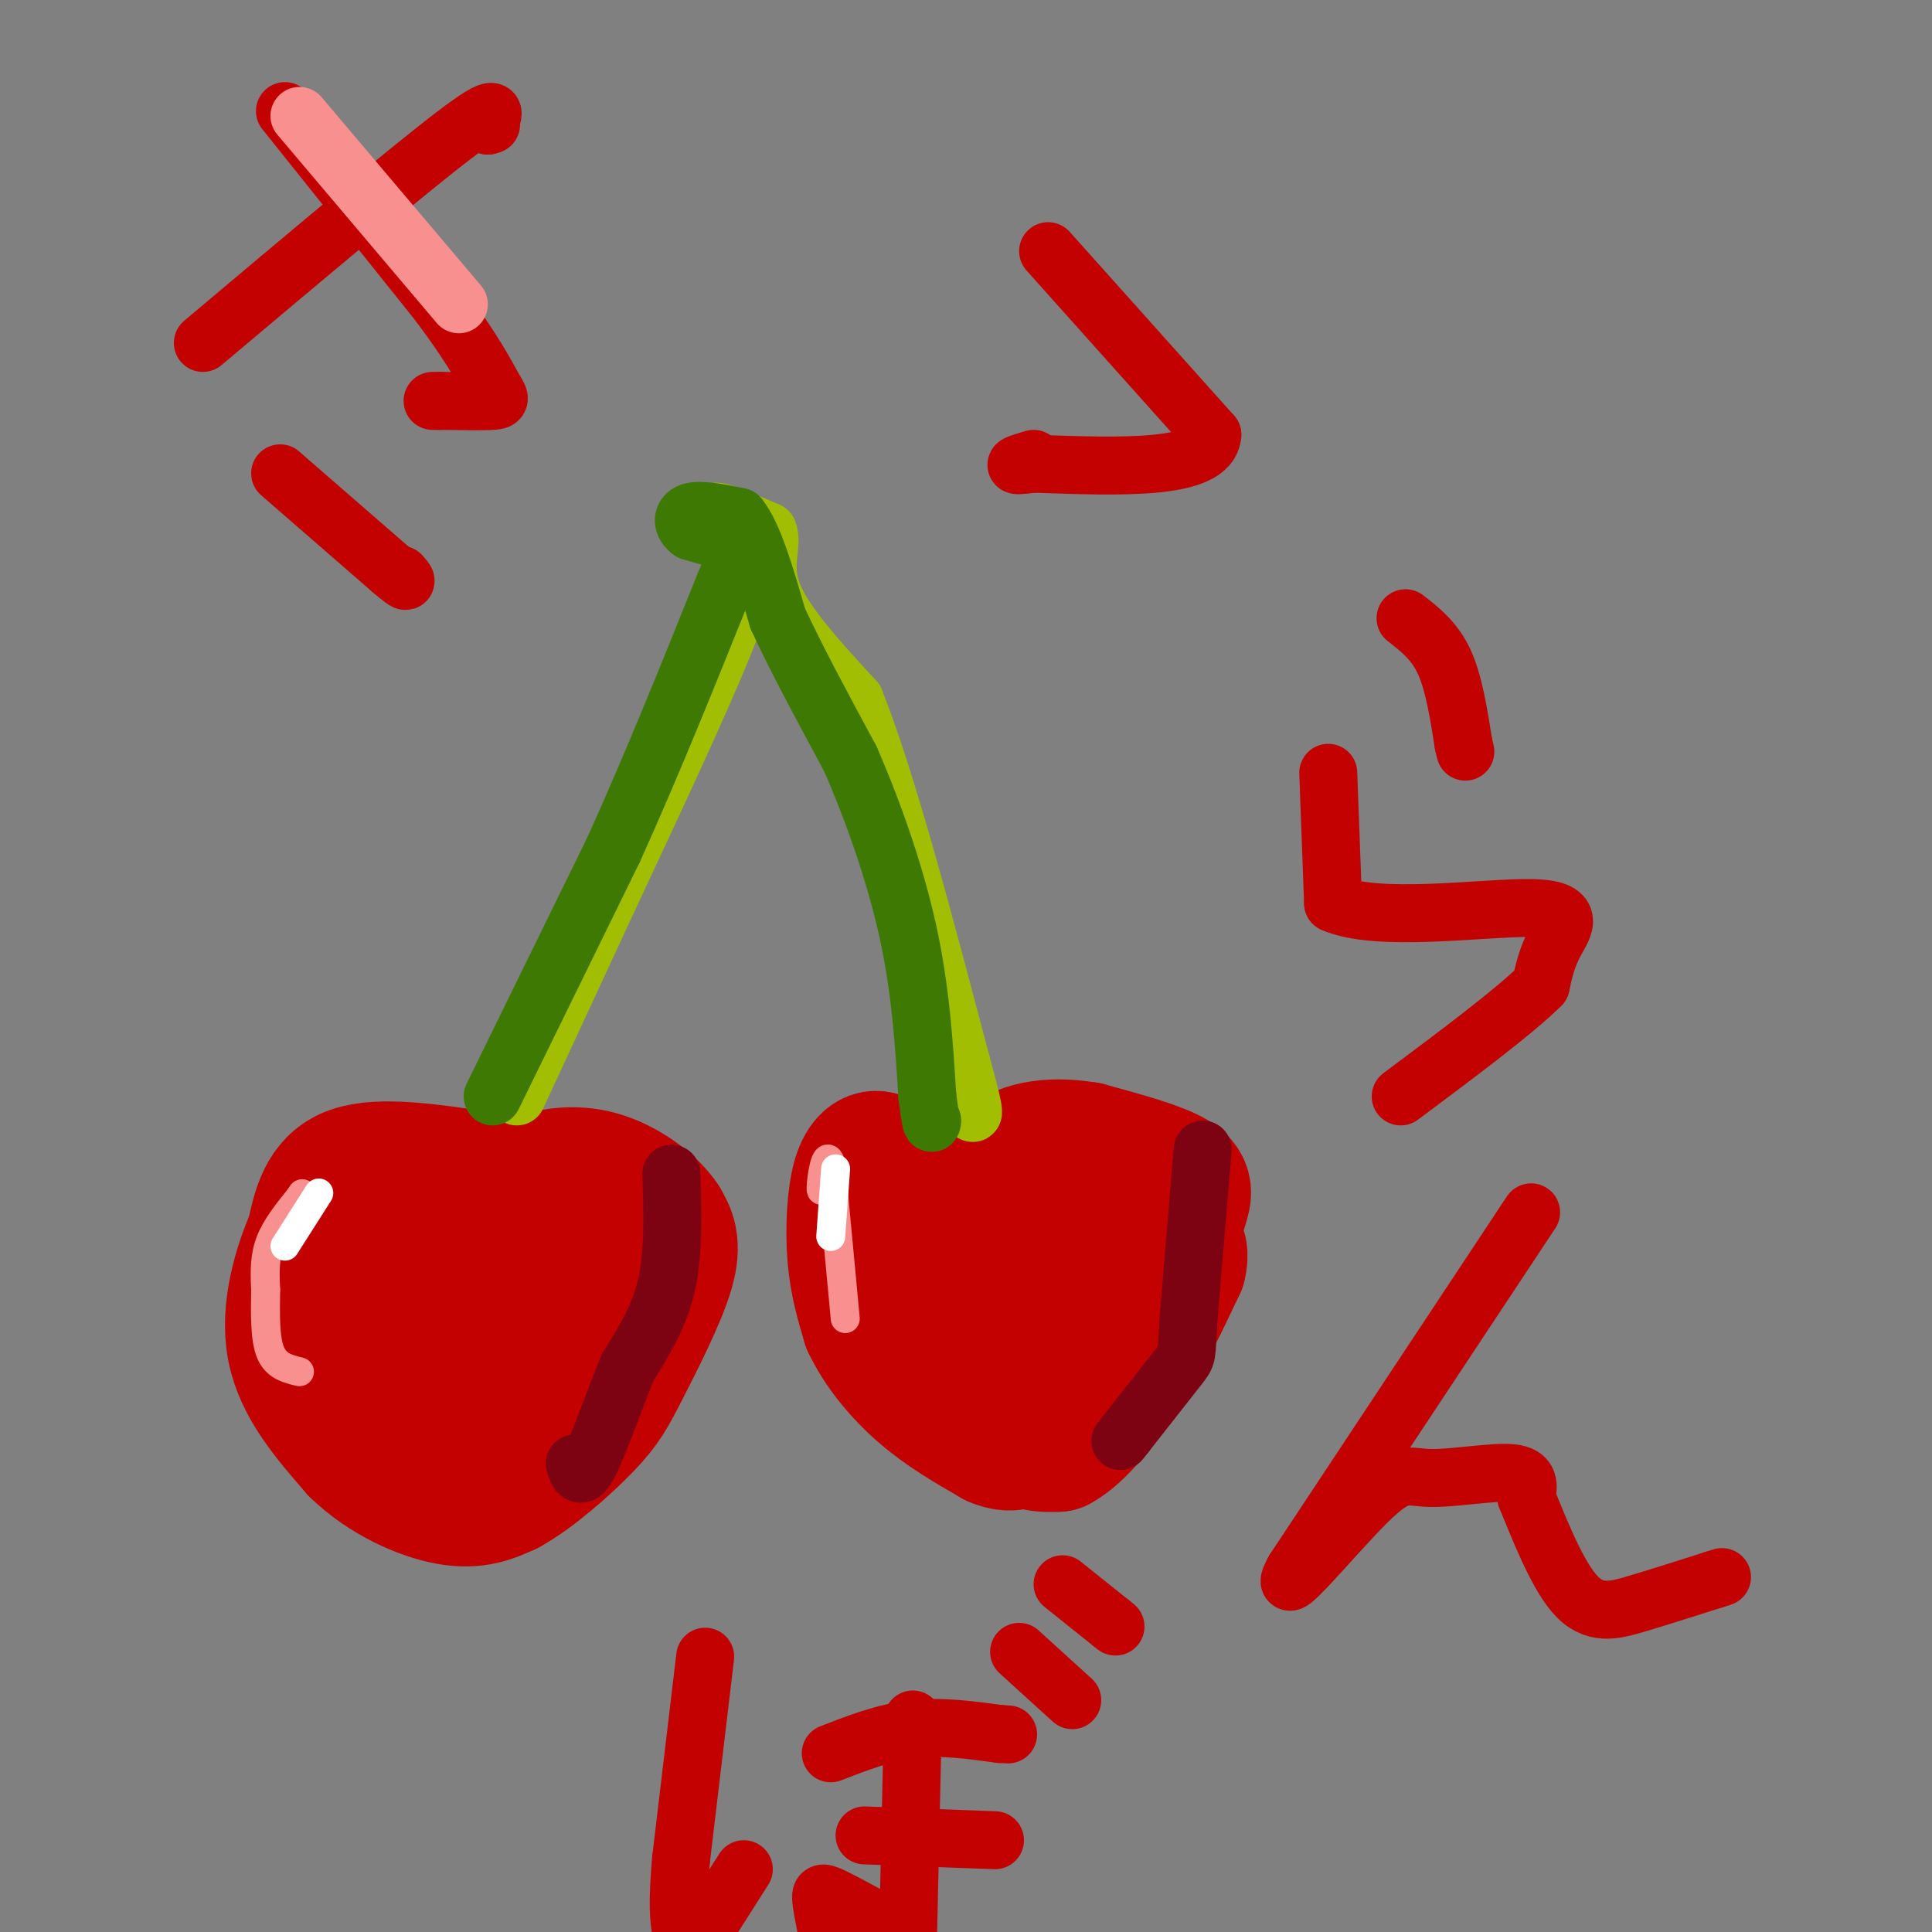 <svg viewBox='0 0 400 400' version='1.1' xmlns='http://www.w3.org/2000/svg' xmlns:xlink='http://www.w3.org/1999/xlink'><rect x="0" y="0" width="400" height="400" fill="#808080" stroke="none"/><g fill='none' stroke='rgb(195,1,1)' stroke-width='28' stroke-linecap='round' stroke-linejoin='round'><path d='M99,244c-10.167,-1.500 -20.333,-3.000 -26,-1c-5.667,2.000 -6.833,7.500 -8,13'/><path d='M65,256c-2.711,6.200 -5.489,15.200 -4,23c1.489,7.800 7.244,14.400 13,21'/><path d='M74,300c5.711,5.578 13.489,9.022 19,10c5.511,0.978 8.756,-0.511 12,-2'/><path d='M105,308c5.142,-2.813 11.997,-8.847 16,-13c4.003,-4.153 5.155,-6.426 8,-12c2.845,-5.574 7.384,-14.450 9,-20c1.616,-5.550 0.308,-7.775 -1,-10'/><path d='M137,253c-2.345,-3.571 -7.708,-7.500 -13,-9c-5.292,-1.500 -10.512,-0.571 -14,1c-3.488,1.571 -5.244,3.786 -7,6'/><path d='M103,251c-2.250,1.869 -4.375,3.542 -7,8c-2.625,4.458 -5.750,11.702 -3,12c2.750,0.298 11.375,-6.351 20,-13'/><path d='M113,258c1.850,1.590 -3.525,12.065 -9,19c-5.475,6.935 -11.051,10.329 -14,12c-2.949,1.671 -3.271,1.620 -5,-3c-1.729,-4.620 -4.864,-13.810 -8,-23'/><path d='M77,263c-0.533,-3.756 2.133,-1.644 3,0c0.867,1.644 -0.067,2.822 -1,4'/><path d='M184,244c0.000,0.000 -2.000,-4.000 -2,-4'/><path d='M182,240c-1.119,-0.500 -2.917,0.250 -4,4c-1.083,3.750 -1.452,10.500 -1,16c0.452,5.500 1.726,9.750 3,14'/><path d='M180,274c2.244,4.844 6.356,9.956 11,14c4.644,4.044 9.822,7.022 15,10'/><path d='M206,298c3.844,1.644 5.956,0.756 11,-5c5.044,-5.756 13.022,-16.378 21,-27'/><path d='M238,266c4.452,-7.226 5.083,-11.792 6,-15c0.917,-3.208 2.119,-5.060 -1,-7c-3.119,-1.940 -10.560,-3.970 -18,-6'/><path d='M225,238c-6.274,-1.060 -12.958,-0.708 -17,3c-4.042,3.708 -5.440,10.774 -5,13c0.440,2.226 2.720,-0.387 5,-3'/><path d='M208,251c1.000,-1.702 1.000,-4.456 4,-5c3.000,-0.544 9.000,1.123 11,4c2.000,2.877 0.000,6.965 -3,11c-3.000,4.035 -7.000,8.018 -11,12'/><path d='M209,273c-5.933,-1.378 -15.267,-10.822 -18,-11c-2.733,-0.178 1.133,8.911 5,18'/><path d='M196,280c3.222,6.222 8.778,12.778 13,16c4.222,3.222 7.111,3.111 10,3'/><path d='M219,299c4.178,-2.156 9.622,-9.044 14,-16c4.378,-6.956 7.689,-13.978 11,-21'/><path d='M244,262c1.167,-4.500 -1.417,-5.250 -4,-6'/></g>
<g fill='none' stroke='rgb(125,2,18)' stroke-width='12' stroke-linecap='round' stroke-linejoin='round'><path d='M249,238c0.000,0.000 -3.000,36.000 -3,36'/><path d='M246,274c-0.422,6.978 0.022,6.422 -2,9c-2.022,2.578 -6.511,8.289 -11,14'/><path d='M233,297c-1.833,2.333 -0.917,1.167 0,0'/><path d='M139,243c0.250,8.167 0.500,16.333 -1,23c-1.500,6.667 -4.750,11.833 -8,17'/><path d='M130,283c-2.889,7.089 -6.111,16.311 -8,20c-1.889,3.689 -2.444,1.844 -3,0'/></g>
<g fill='none' stroke='rgb(249,144,144)' stroke-width='6' stroke-linecap='round' stroke-linejoin='round'><path d='M62,284c-2.417,-0.583 -4.833,-1.167 -6,-4c-1.167,-2.833 -1.083,-7.917 -1,-13'/><path d='M55,267c-0.200,-3.844 -0.200,-6.956 1,-10c1.200,-3.044 3.600,-6.022 6,-9'/><path d='M62,248c1.000,-1.500 0.500,-0.750 0,0'/><path d='M175,273c0.000,0.000 -3.000,-32.000 -3,-32'/><path d='M172,241c-1.000,-3.644 -2.000,3.244 -2,5c0.000,1.756 1.000,-1.622 2,-5'/></g>
<g fill='none' stroke='rgb(255,255,255)' stroke-width='6' stroke-linecap='round' stroke-linejoin='round'><path d='M59,258c0.000,0.000 7.000,-11.000 7,-11'/><path d='M172,256c0.000,0.000 1.000,-14.000 1,-14'/></g>
<g fill='none' stroke='rgb(161,190,2)' stroke-width='12' stroke-linecap='round' stroke-linejoin='round'><path d='M107,227c0.000,0.000 19.000,-41.000 19,-41'/><path d='M126,186c8.067,-17.267 18.733,-39.933 24,-53c5.267,-13.067 5.133,-16.533 5,-20'/><path d='M155,113c-0.333,-4.500 -3.667,-5.750 -7,-7'/><path d='M148,106c0.667,-0.500 5.833,1.750 11,4'/><path d='M159,110c1.178,2.533 -1.378,6.867 1,13c2.378,6.133 9.689,14.067 17,22'/><path d='M177,145c6.500,16.167 14.250,45.583 22,75'/><path d='M199,220c3.833,13.833 2.417,10.917 1,8'/></g>
<g fill='none' stroke='rgb(62,122,3)' stroke-width='12' stroke-linecap='round' stroke-linejoin='round'><path d='M102,227c0.000,0.000 25.000,-51.000 25,-51'/><path d='M127,176c8.000,-17.667 15.500,-36.333 23,-55'/><path d='M150,121c4.422,-10.467 3.978,-9.133 2,-9c-1.978,0.133 -5.489,-0.933 -9,-2'/><path d='M143,110c-1.844,-1.244 -1.956,-3.356 0,-4c1.956,-0.644 5.978,0.178 10,1'/><path d='M153,107c3.000,3.667 5.500,12.333 8,21'/><path d='M161,128c3.833,8.333 9.417,18.667 15,29'/><path d='M176,157c4.822,11.000 9.378,24.000 12,36c2.622,12.000 3.311,23.000 4,34'/><path d='M192,227c0.833,6.500 0.917,5.750 1,5'/></g>
<g fill='none' stroke='rgb(195,1,1)' stroke-width='12' stroke-linecap='round' stroke-linejoin='round'><path d='M42,71c21.083,-17.750 42.167,-35.500 52,-43c9.833,-7.500 8.417,-4.750 7,-2'/><path d='M101,26c1.167,-0.333 0.583,-0.167 0,0'/><path d='M59,23c0.000,0.000 32.000,40.000 32,40'/><path d='M91,63c7.310,9.857 9.583,14.500 11,17c1.417,2.500 1.976,2.857 0,3c-1.976,0.143 -6.488,0.071 -11,0'/><path d='M91,83c-2.000,0.000 -1.500,0.000 -1,0'/><path d='M58,98c0.000,0.000 23.000,20.000 23,20'/><path d='M81,118c4.167,3.500 3.083,2.250 2,1'/><path d='M217,52c0.000,0.000 34.000,38.000 34,38'/><path d='M251,90c-0.500,7.333 -18.750,6.667 -37,6'/><path d='M214,96c-6.167,0.833 -3.083,-0.083 0,-1'/><path d='M291,128c3.000,2.333 6.000,4.667 8,9c2.000,4.333 3.000,10.667 4,17'/><path d='M303,154c0.667,2.833 0.333,1.417 0,0'/><path d='M275,160c0.000,0.000 1.000,27.000 1,27'/><path d='M276,187c9.095,4.095 31.333,0.833 41,1c9.667,0.167 6.762,3.762 5,7c-1.762,3.238 -2.381,6.119 -3,9'/><path d='M319,204c-5.333,5.333 -17.167,14.167 -29,23'/><path d='M317,251c0.000,0.000 -49.000,74.000 -49,74'/><path d='M268,325c-4.710,8.549 8.016,-7.080 15,-14c6.984,-6.920 8.226,-5.132 13,-5c4.774,0.132 13.078,-1.391 17,-1c3.922,0.391 3.461,2.695 3,5'/><path d='M316,310c2.143,5.119 6.000,15.417 10,20c4.000,4.583 8.143,3.452 13,2c4.857,-1.452 10.429,-3.226 16,-5'/><path d='M355,327c2.667,-0.833 1.333,-0.417 0,0'/><path d='M146,343c0.000,0.000 -5.000,42.000 -5,42'/><path d='M141,385c-0.833,9.500 -0.417,12.250 0,15'/><path d='M147,398c0.000,0.000 7.000,-11.000 7,-11'/><path d='M172,363c5.583,-2.167 11.167,-4.333 17,-5c5.833,-0.667 11.917,0.167 18,1'/><path d='M207,359c3.000,0.167 1.500,0.083 0,0'/><path d='M179,380c0.000,0.000 27.000,1.000 27,1'/><path d='M189,356c0.000,0.000 -1.000,45.000 -1,45'/><path d='M171,399c-0.467,-2.378 -0.933,-4.756 -1,-6c-0.067,-1.244 0.267,-1.356 3,0c2.733,1.356 7.867,4.178 13,7'/><path d='M211,342c0.000,0.000 11.000,10.000 11,10'/><path d='M220,328c0.000,0.000 10.000,8.000 10,8'/><path d='M230,336c1.667,1.333 0.833,0.667 0,0'/></g>
<g fill='none' stroke='rgb(249,144,144)' stroke-width='12' stroke-linecap='round' stroke-linejoin='round'><path d='M62,24c0.000,0.000 33.000,39.000 33,39'/></g>
</svg>